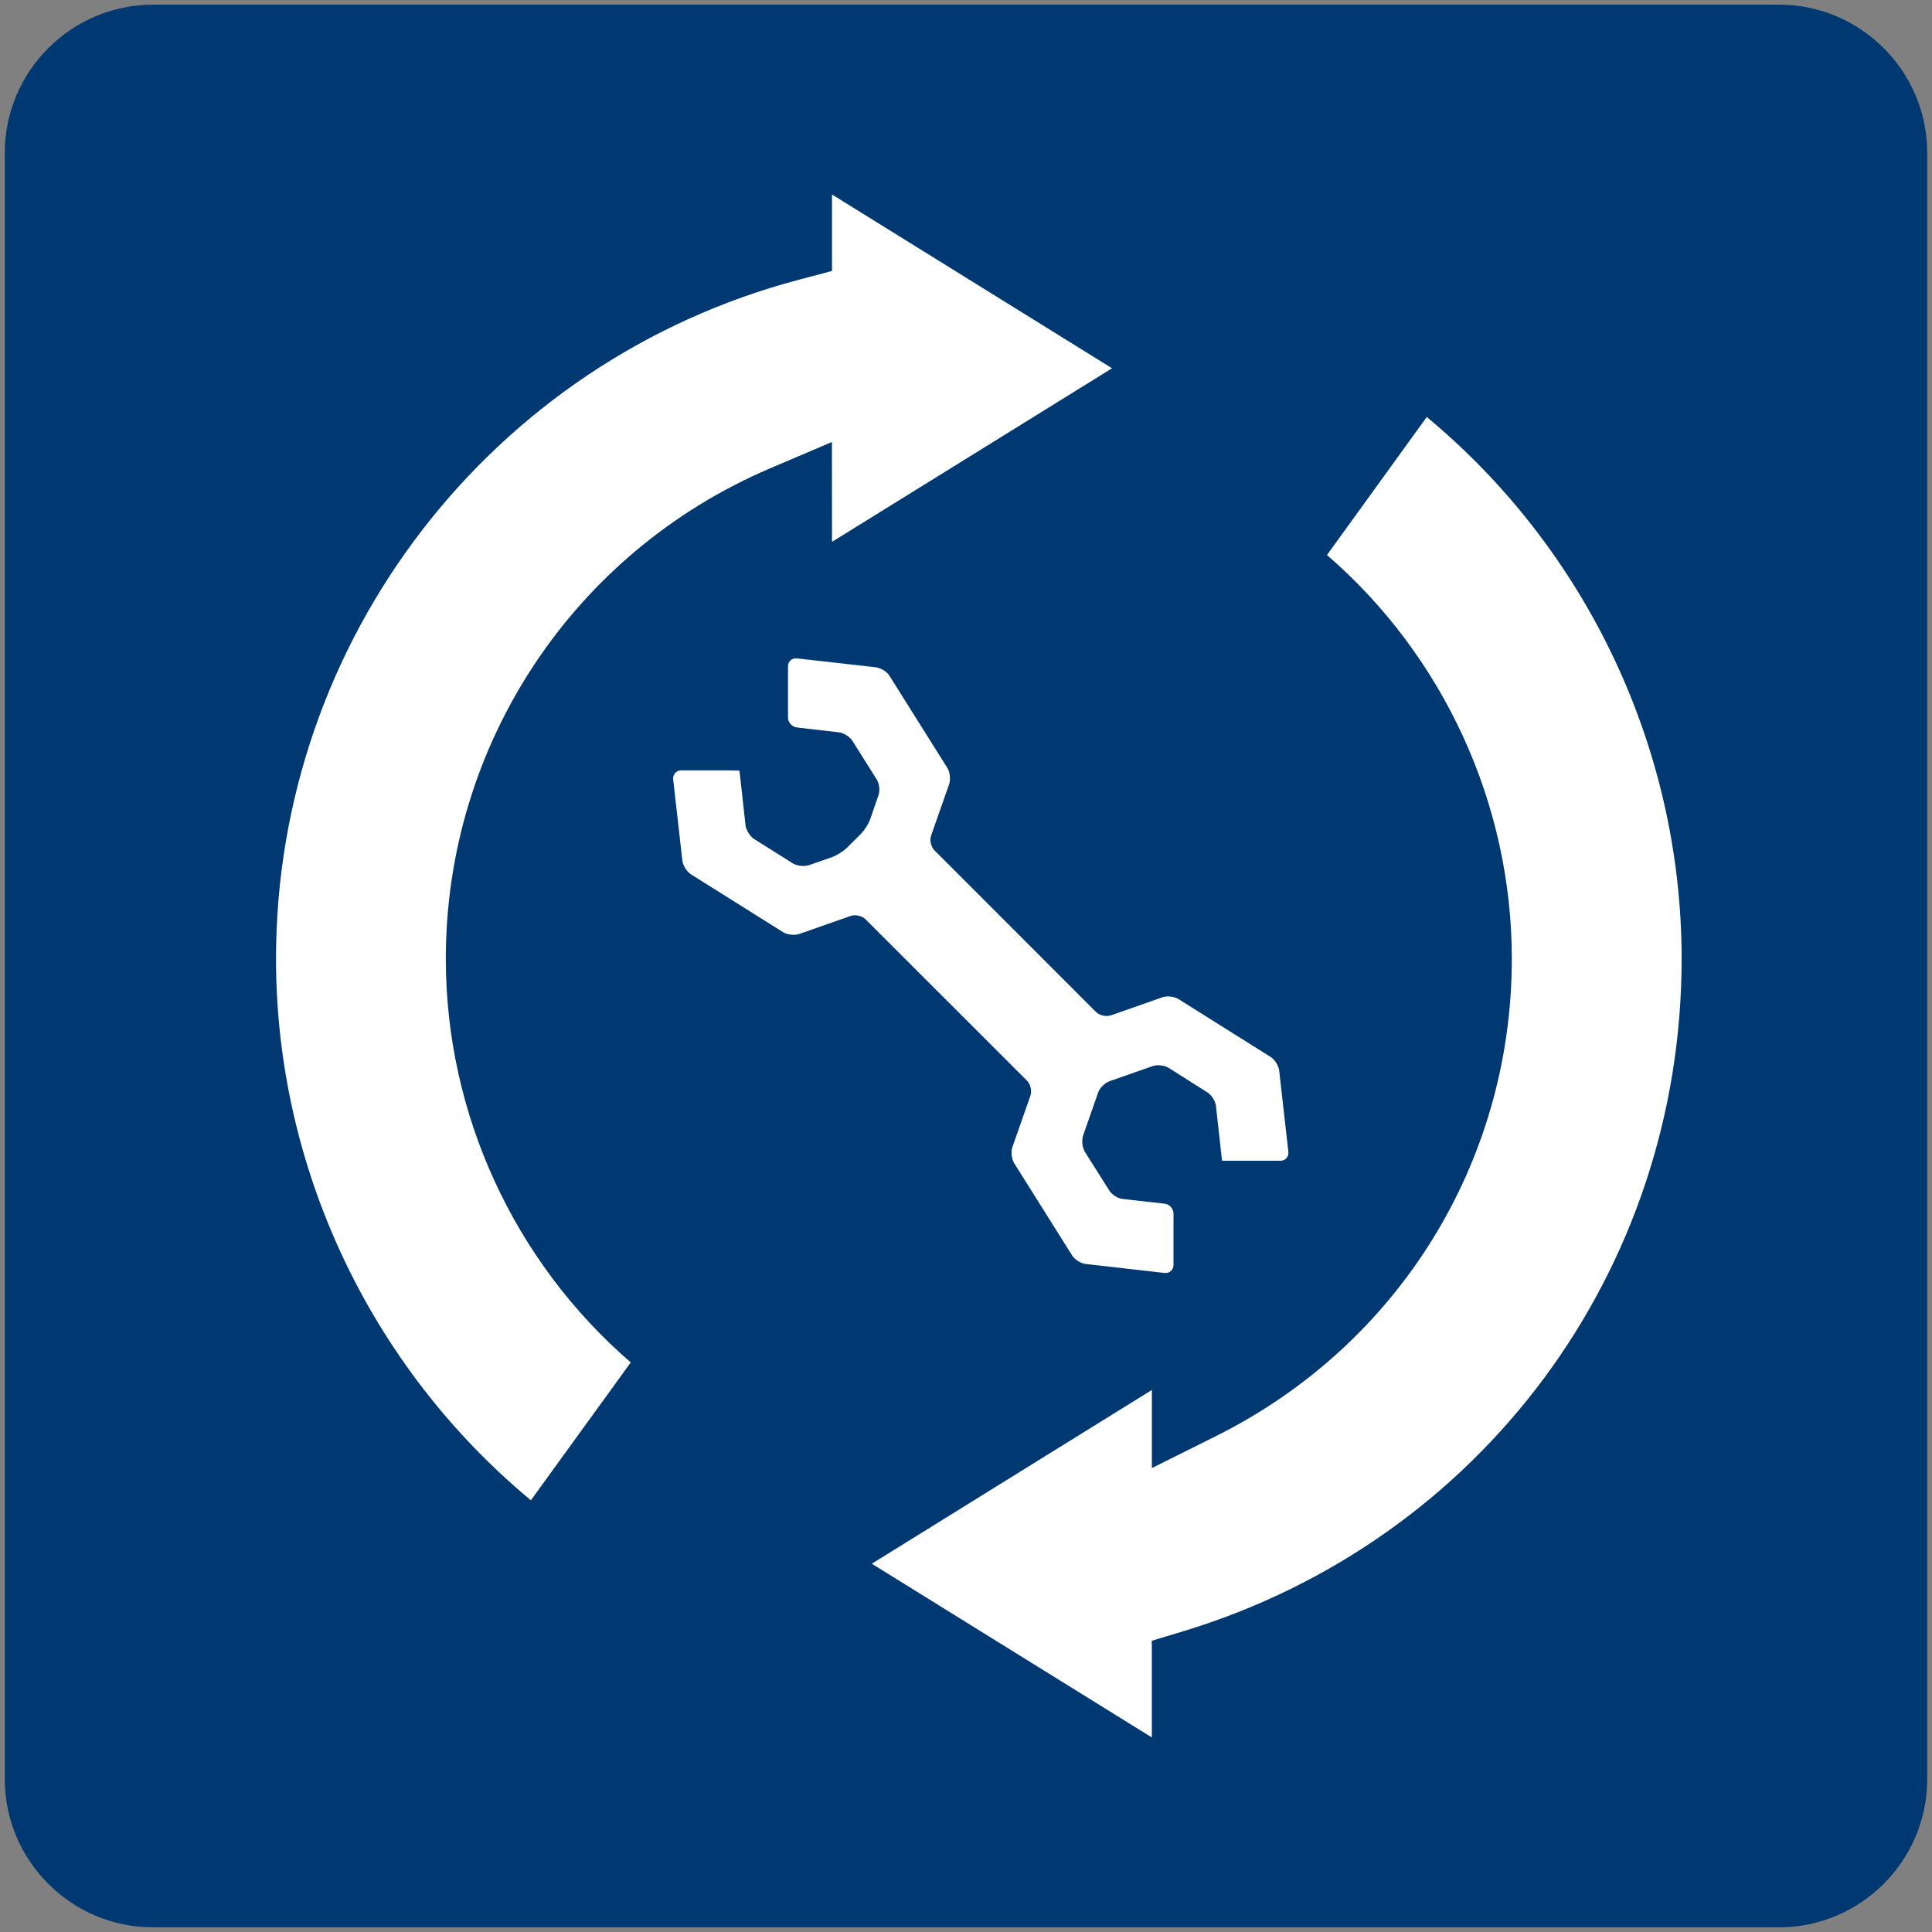 <?xml version="1.0" encoding="utf-8"?>
<!-- Generator: Adobe Illustrator 16.0.0, SVG Export Plug-In . SVG Version: 6.00 Build 0)  -->
<!DOCTYPE svg PUBLIC "-//W3C//DTD SVG 1.1//EN" "http://www.w3.org/Graphics/SVG/1.1/DTD/svg11.dtd">
<svg version="1.1" id="Ebene_1" xmlns="http://www.w3.org/2000/svg" xmlns:xlink="http://www.w3.org/1999/xlink" x="0px" y="0px"
	 width="37px" height="37px" viewBox="0 0 37 37" enable-background="new 0 0 37 37" xml:space="preserve">
<rect x="0" y="0" width="37" height="37" fill="#808080" stroke="none"/>
<g>
	<path fill-rule="evenodd" clip-rule="evenodd" fill="#003871" d="M36.908,34.074c0,1.561-1.275,2.836-2.834,2.836H2.927
		c-1.56,0-2.835-1.275-2.835-2.836V2.924c0-1.559,1.275-2.834,2.835-2.834h31.147c1.559,0,2.834,1.275,2.834,2.834V34.074z"/>
	<path fill="#FFFFFF" d="M10.167,28.732c-3.071-2.549-4.881-6.363-4.881-10.371c0-6.1,4.118-11.445,10.014-13.004l0.634-0.168V3.725
		l5.363,3.328l-5.363,3.324l-0.002-1.912l-1.183,0.504c-3.772,1.609-6.211,5.295-6.211,9.393c0,2.973,1.31,5.803,3.542,7.73
		L10.167,28.732z"/>
	<path fill="#FFFFFF" d="M16.696,29.947l5.364-3.328v1.496l1.229-0.613c3.494-1.744,5.664-5.246,5.664-9.141
		c0-2.971-1.31-5.803-3.54-7.732l1.911-2.643c3.071,2.547,4.881,6.363,4.881,10.375c0,5.969-3.835,11.145-9.543,12.879l-0.603,0.182
		v1.852L16.696,29.947z"/>
	<path fill="#FFFFFF" d="M21.276,19.445c-0.092,0.031-0.219,0.002-0.286-0.064l-3.094-3.096c-0.066-0.066-0.096-0.193-0.064-0.283
		l0.346-0.986c0.029-0.09,0.016-0.229-0.035-0.309l-1.108-1.764c-0.05-0.082-0.169-0.152-0.265-0.164l-1.507-0.17
		c-0.093-0.012-0.172,0.057-0.172,0.15v0.984c0,0.094,0.079,0.178,0.172,0.189l0.798,0.092c0.095,0.01,0.213,0.084,0.264,0.164
		l0.465,0.74c0.052,0.08,0.066,0.219,0.032,0.307l-0.154,0.447c-0.031,0.09-0.111,0.217-0.178,0.285l-0.267,0.266
		c-0.068,0.066-0.195,0.148-0.284,0.18l-0.447,0.156c-0.09,0.029-0.227,0.016-0.309-0.035l-0.739-0.465
		c-0.08-0.051-0.154-0.17-0.166-0.262l-0.096-0.869c-0.012-0.094-0.02-0.172-0.02-0.174c0.002,0,0.002-0.004,0-0.004
		c-0.002-0.004-0.081-0.006-0.176-0.006h-0.942c-0.094,0-0.161,0.078-0.152,0.172l0.176,1.555c0.011,0.096,0.085,0.213,0.165,0.264
		l1.764,1.107c0.08,0.051,0.219,0.064,0.308,0.035l0.987-0.346c0.089-0.031,0.217-0.002,0.283,0.064l3.096,3.094
		c0.065,0.068,0.094,0.197,0.063,0.285l-0.346,0.986c-0.03,0.09-0.015,0.229,0.036,0.309l1.107,1.762
		c0.05,0.082,0.17,0.156,0.263,0.166l1.511,0.172c0.093,0.01,0.169-0.059,0.169-0.154v-0.982c0-0.094-0.076-0.18-0.169-0.191
		l-0.801-0.09c-0.095-0.008-0.213-0.084-0.262-0.166l-0.466-0.738c-0.049-0.08-0.063-0.219-0.034-0.309l0.288-0.824
		c0.03-0.09,0.131-0.188,0.22-0.219l0.825-0.289c0.089-0.031,0.227-0.016,0.308,0.035l0.738,0.467
		c0.081,0.049,0.155,0.166,0.166,0.26l0.096,0.869c0.012,0.094,0.021,0.17,0.02,0.172c-0.002,0.002,0,0.006,0.001,0.008
		c0.002,0.002,0.081,0.002,0.176,0.002h0.942c0.094,0,0.162-0.076,0.152-0.17l-0.176-1.555c-0.01-0.096-0.084-0.213-0.165-0.264
		l-1.763-1.107c-0.081-0.051-0.219-0.066-0.309-0.035L21.276,19.445z"/>
</g>
</svg>
